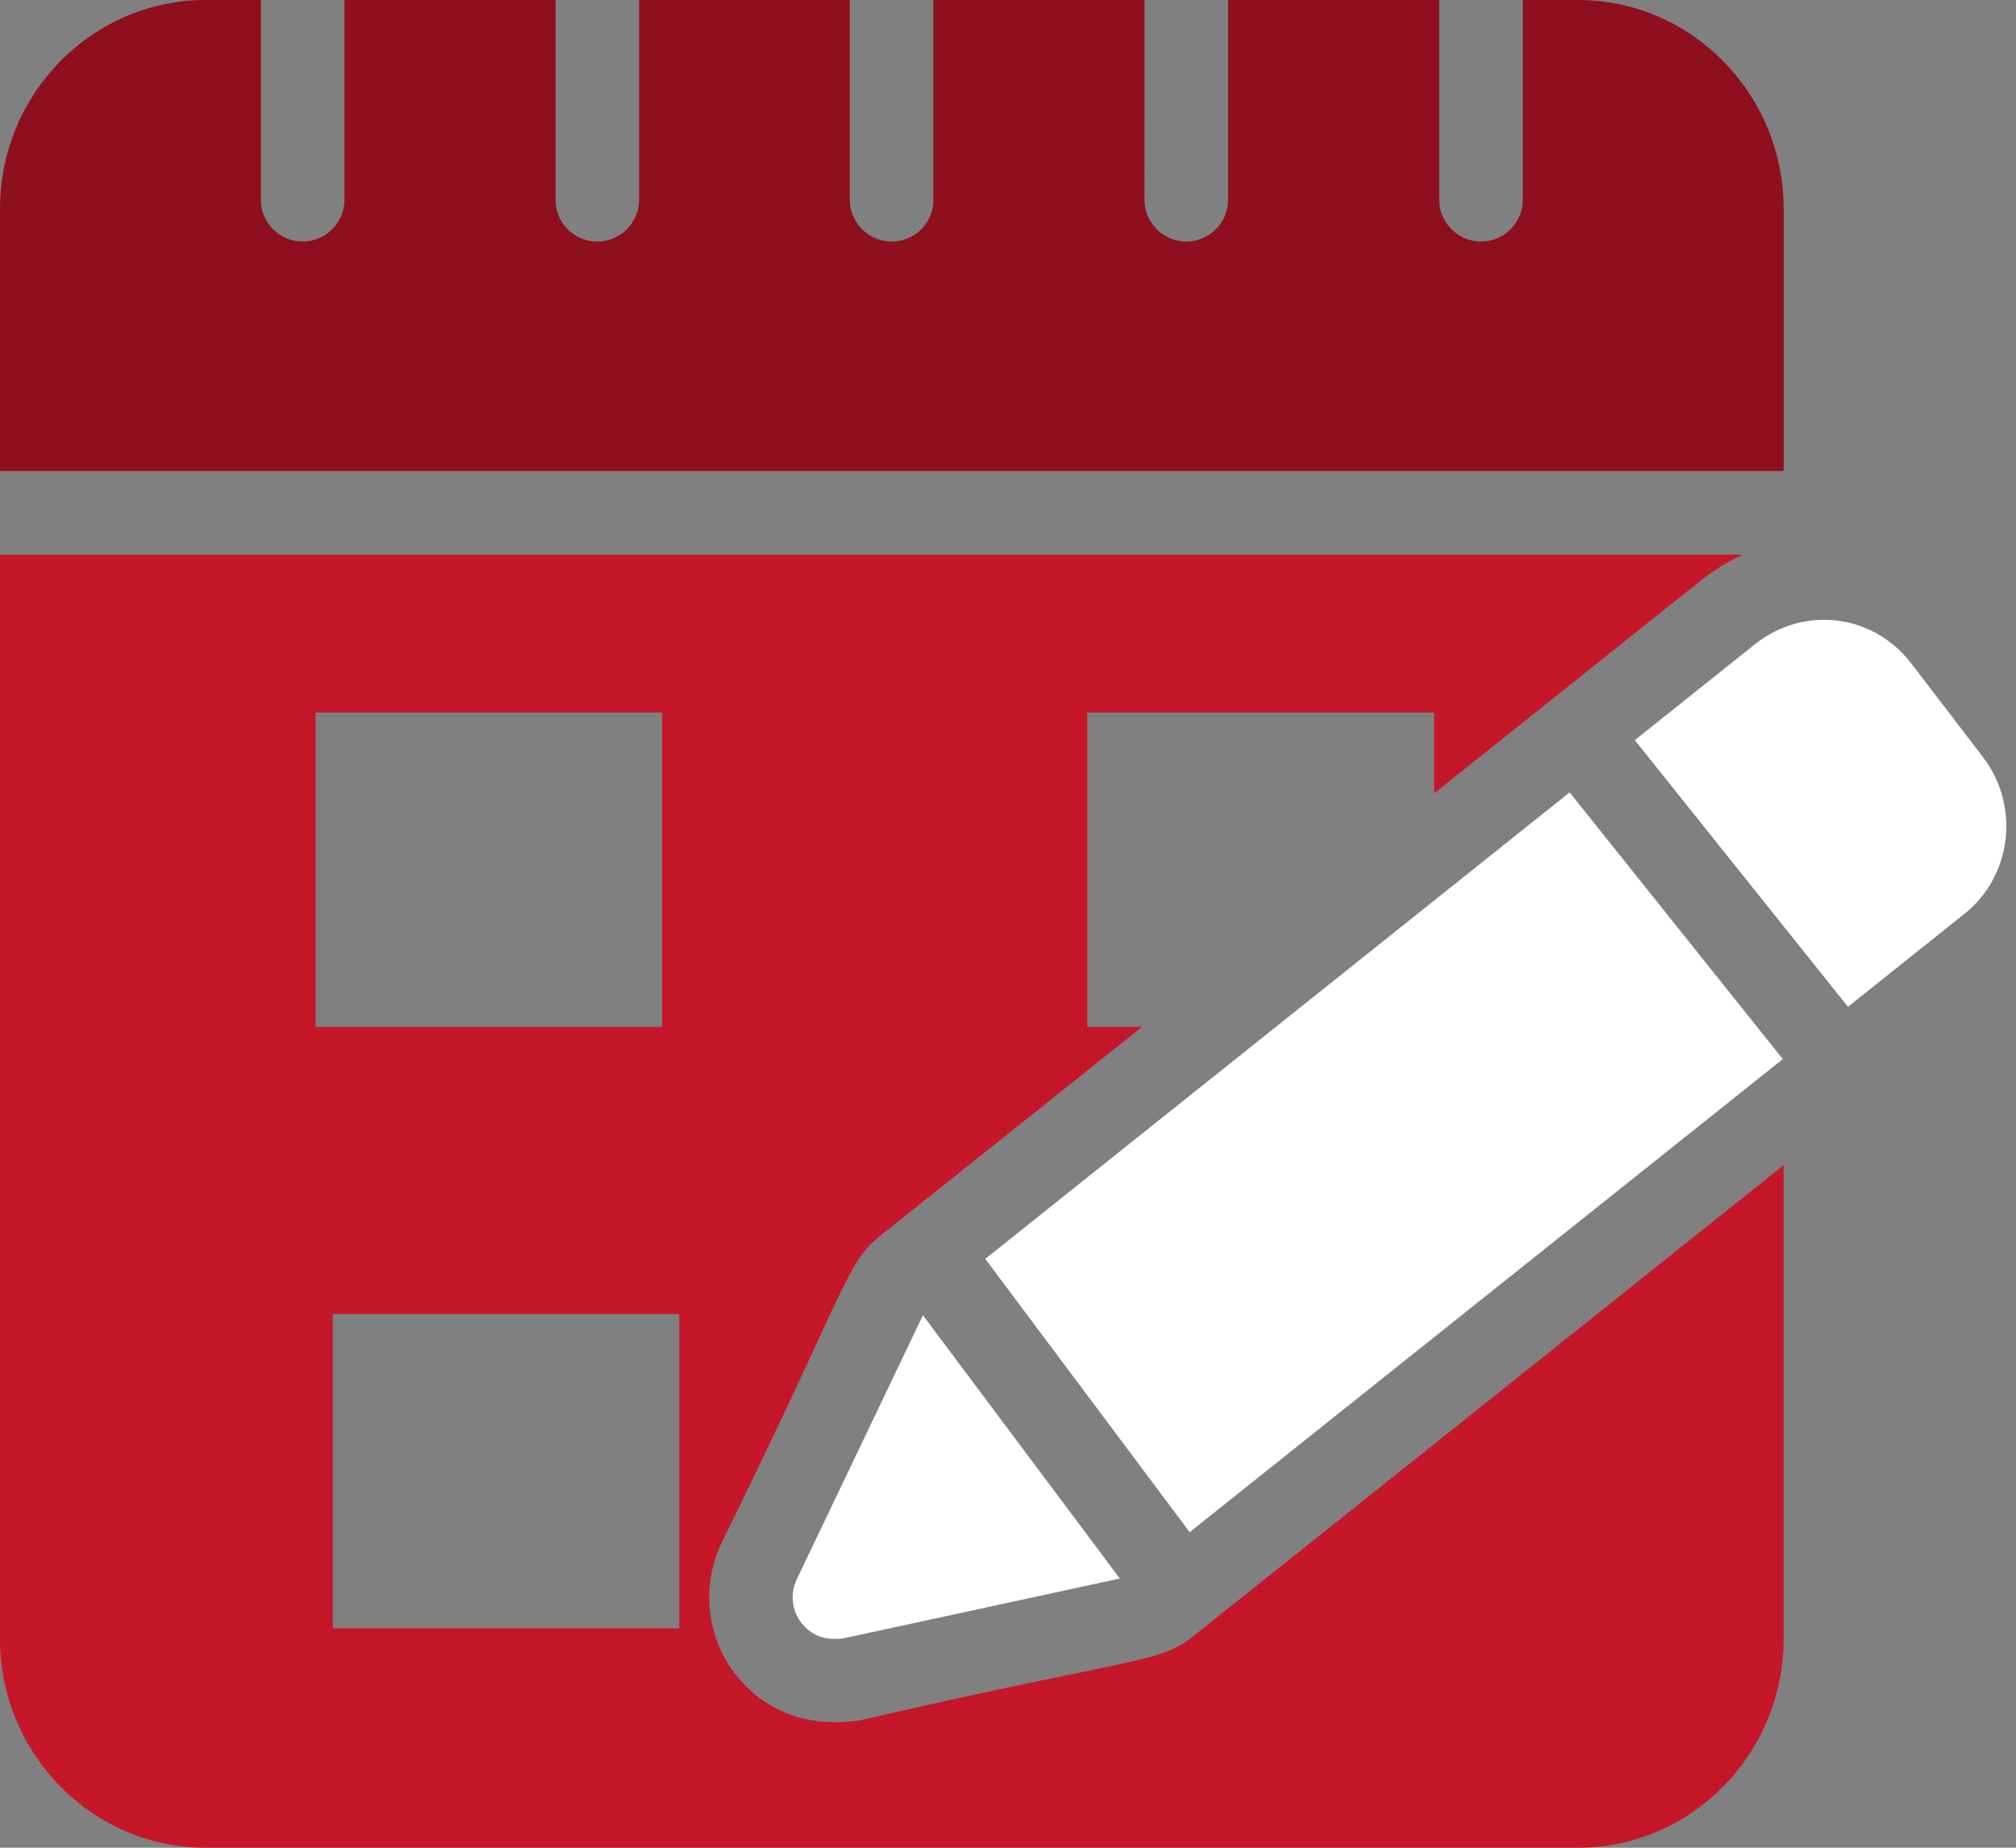 <svg width="36" height="33" viewBox="0 0 36 33" fill="none" xmlns="http://www.w3.org/2000/svg">
<rect x="0" y="0" width="36" height="33" fill="#808080" stroke="none"/>
<path d="M14.227 28.208C14.107 28.462 14.137 28.767 14.316 28.991C14.477 29.194 14.72 29.309 15.063 29.26L19.997 28.192L16.481 23.49L14.227 28.208Z" fill="white"/>
<path d="M31.836 18.915L28.029 14.152L17.594 22.483L21.244 27.364L31.836 18.915Z" fill="white"/>
<path d="M35.419 13.533L34.127 11.845C33.447 10.965 32.222 10.81 31.343 11.502L29.193 13.219L33 17.981L35.075 16.324C35.926 15.652 36.075 14.398 35.418 13.533L35.419 13.533Z" fill="white"/>
<path d="M31.851 3.732C31.851 1.672 30.201 0 28.178 0H27.193V3.568C27.193 3.979 26.857 4.314 26.446 4.314C26.036 4.314 25.7 3.979 25.7 3.568L25.7 0H21.93V3.568C21.93 3.979 21.594 4.314 21.184 4.314C20.773 4.314 20.437 3.979 20.437 3.568L20.438 0H16.668V3.568C16.668 3.979 16.34 4.314 15.922 4.314C15.511 4.314 15.175 3.979 15.175 3.568V0H11.413V3.568C11.413 3.979 11.077 4.314 10.666 4.314C10.248 4.314 9.92 3.979 9.92 3.568L9.92 0H6.151V3.568C6.151 3.979 5.815 4.314 5.404 4.314C4.994 4.314 4.658 3.979 4.658 3.568V0H3.673C1.65 0 0 1.672 0 3.732V8.412H31.851L31.851 3.732Z" fill="#8E0F1D"/>
<path d="M15.324 30.731C15.249 30.722 14.021 31.009 13.145 29.918C12.622 29.261 12.518 28.343 12.876 27.574C15.231 22.791 15.084 22.542 15.809 21.998L20.392 18.34L19.415 18.34V12.727H25.61V14.168L30.41 10.338C30.634 10.167 30.873 10.018 31.119 9.906H0V29.268C0 31.328 1.649 33 3.672 33H28.178C30.201 33 31.85 31.328 31.85 29.268L31.85 20.811L21.363 29.179C20.698 29.73 20.426 29.552 15.325 30.732L15.324 30.731ZM5.636 12.727H11.824V18.34H5.636V12.727ZM12.13 29.082H5.942V23.468H12.13V29.082Z" fill="#C61629"/>
</svg>
